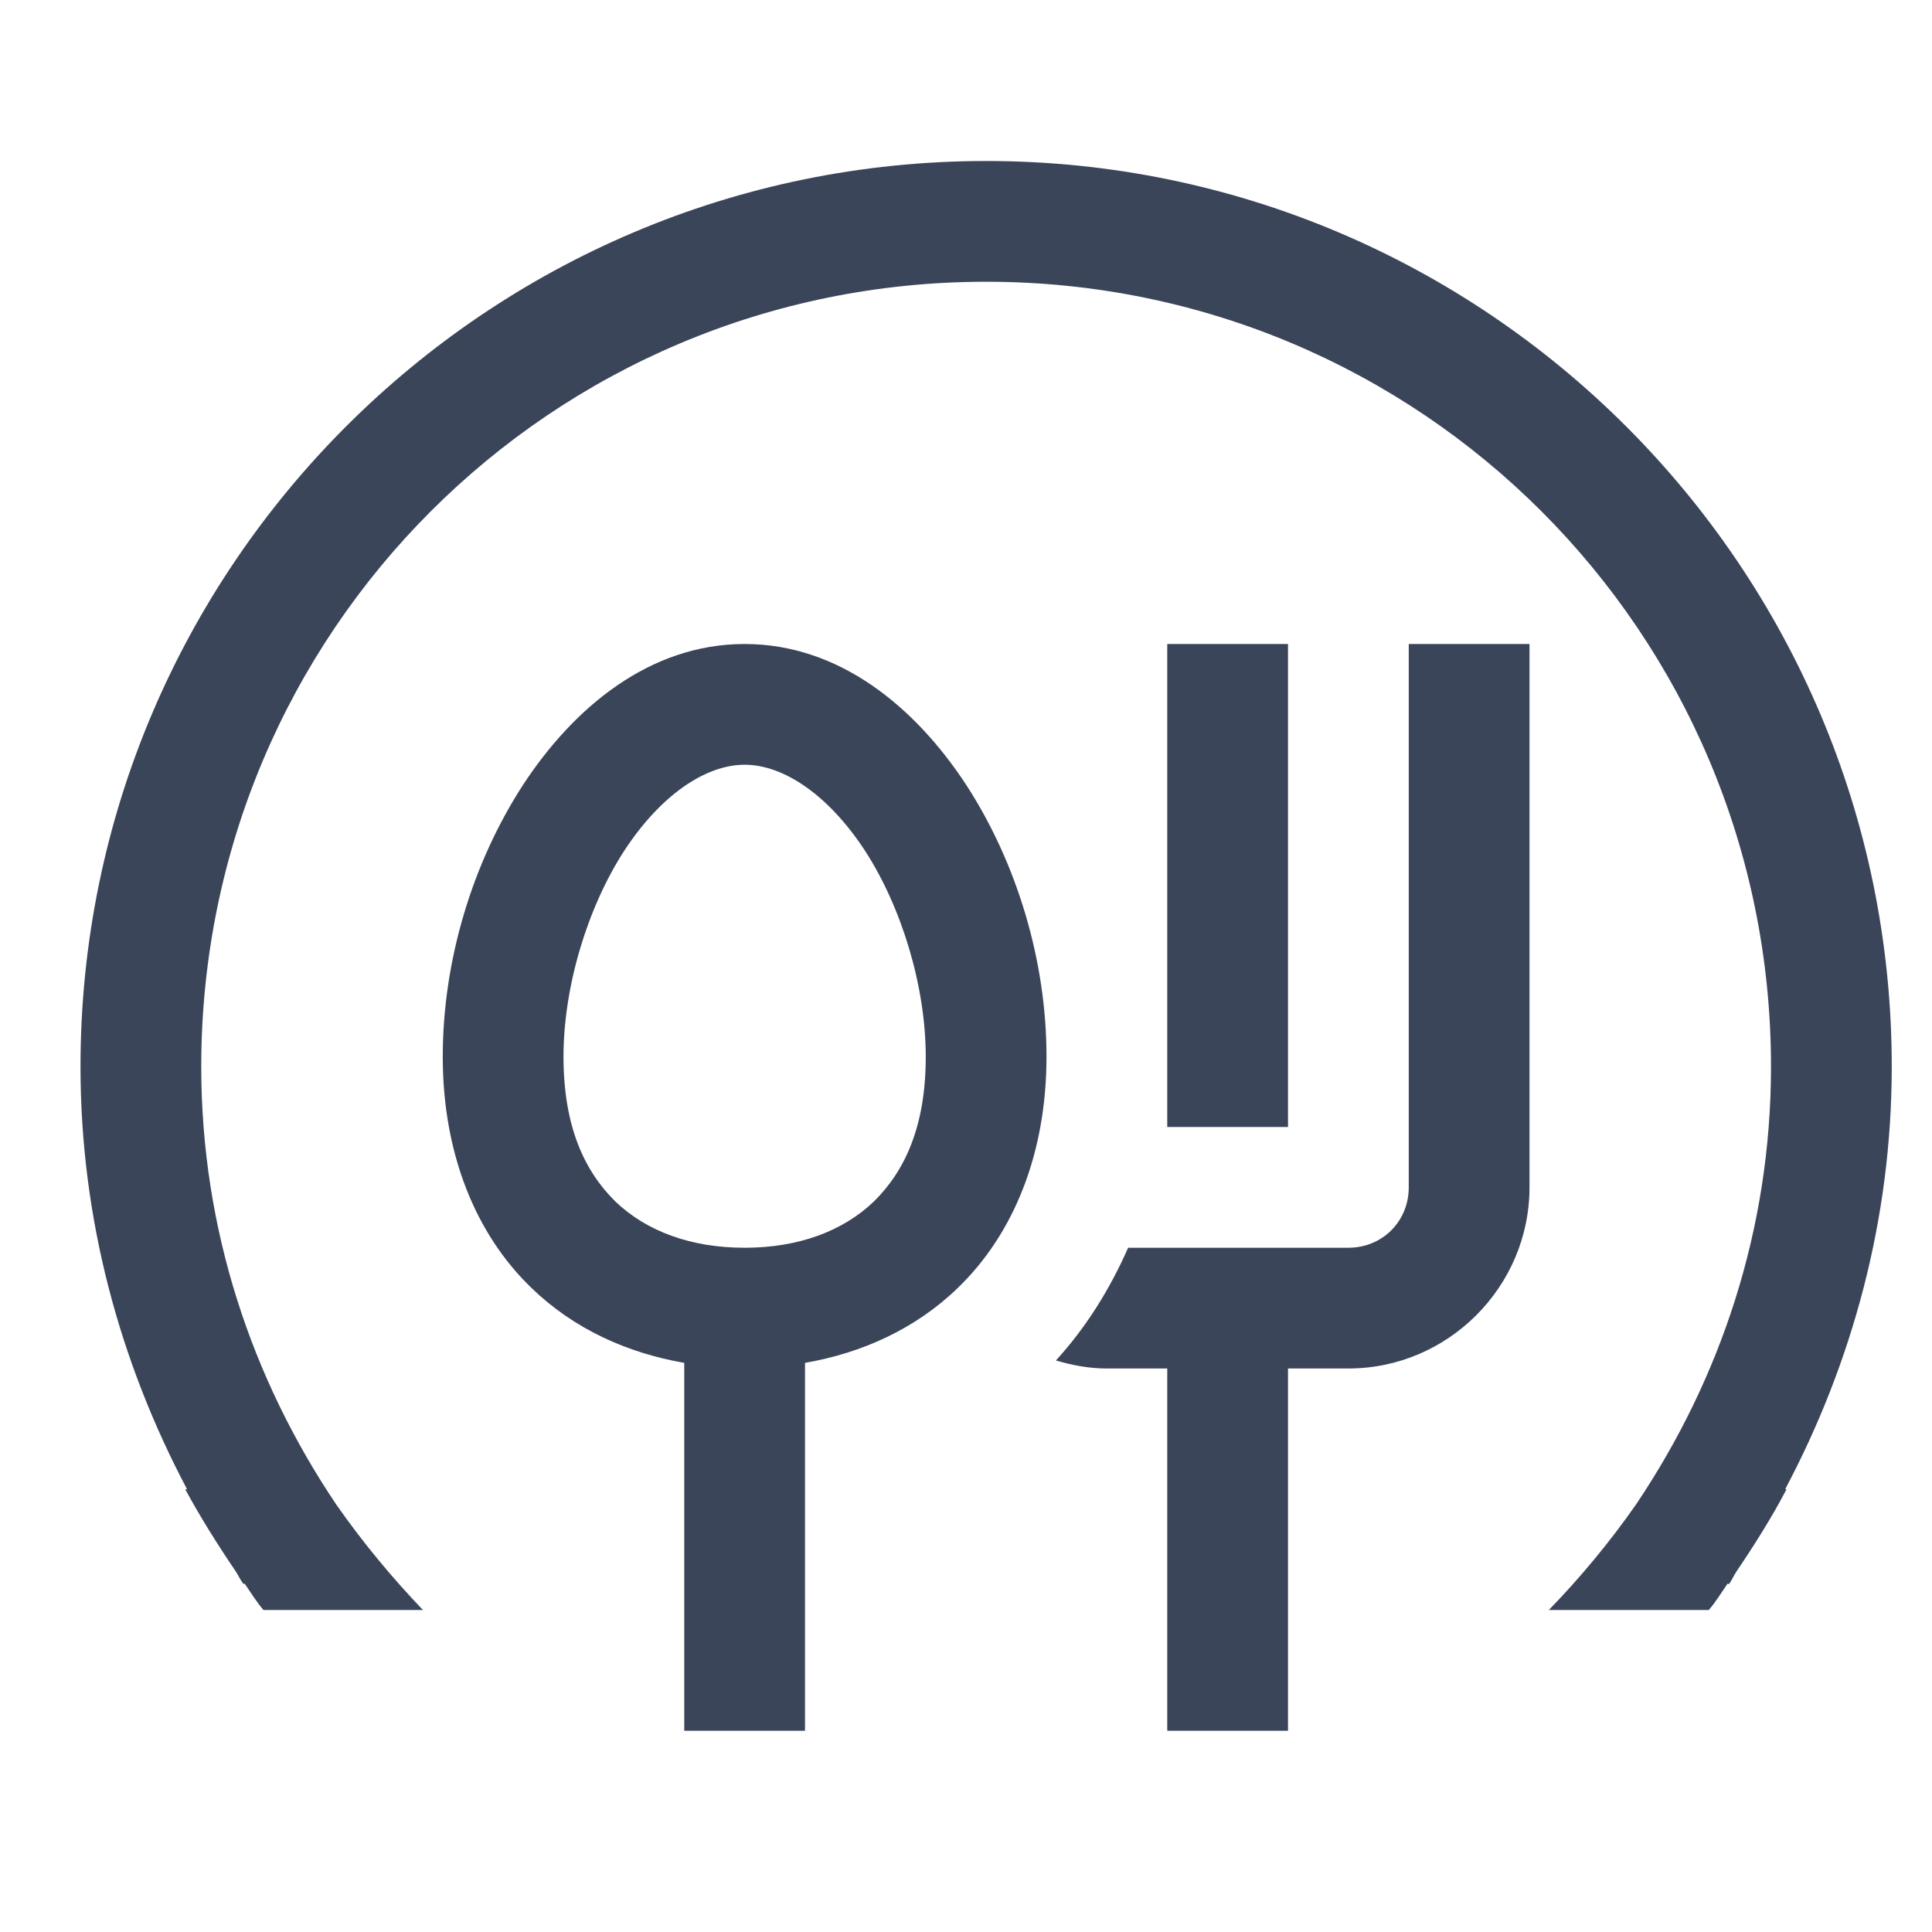 <svg width="24" height="24" viewBox="0 0 24 24" fill="none" xmlns="http://www.w3.org/2000/svg">
<path d="M12.25 2C6.045 2 1 7.045 1 13.25C1 15.148 1.492 16.93 2.324 18.5H2.301C2.488 18.846 2.705 19.191 2.928 19.52C2.963 19.572 2.986 19.631 3.027 19.678L3.039 19.672C3.115 19.783 3.191 19.906 3.273 20H5.254C4.867 19.596 4.498 19.15 4.176 18.688C3.127 17.129 2.5 15.271 2.5 13.25C2.5 7.854 6.854 3.5 12.25 3.5C17.646 3.5 22 7.854 22 13.25C22 15.271 21.373 17.129 20.324 18.688C20.002 19.15 19.633 19.596 19.24 20H21.227C21.309 19.906 21.385 19.783 21.461 19.672L21.479 19.678C21.514 19.631 21.537 19.572 21.572 19.52C21.795 19.191 22.012 18.846 22.193 18.5H22.176C23.008 16.93 23.5 15.148 23.5 13.25C23.5 7.045 18.455 2 12.25 2ZM9.25 8C8.072 8 7.129 8.785 6.496 9.752C5.869 10.719 5.5 11.932 5.5 13.127C5.5 14.322 5.904 15.33 6.607 16.004C7.129 16.508 7.791 16.807 8.5 16.93V21.5H10V16.93C10.709 16.807 11.371 16.508 11.893 16.004C12.596 15.33 13 14.322 13 13.127C13 11.932 12.631 10.719 12.004 9.752C11.371 8.785 10.428 8 9.25 8ZM14.5 8V14H16V8H14.5ZM17.5 8V14.75C17.5 15.172 17.172 15.5 16.75 15.5H14.014C13.785 16.021 13.486 16.496 13.117 16.9C13.316 16.959 13.527 17 13.75 17H14.5V21.5H16V17H16.75C17.986 17 19 15.986 19 14.75V8H17.5ZM9.25 9.5C9.73 9.5 10.287 9.869 10.744 10.566C11.201 11.27 11.5 12.254 11.5 13.127C11.5 14 11.236 14.551 10.855 14.926C10.469 15.295 9.918 15.5 9.25 15.5C8.582 15.5 8.031 15.295 7.645 14.926C7.264 14.551 7 14 7 13.127C7 12.254 7.299 11.27 7.756 10.566C8.213 9.869 8.77 9.5 9.25 9.5Z" fill="#3B4559"/>
</svg>
